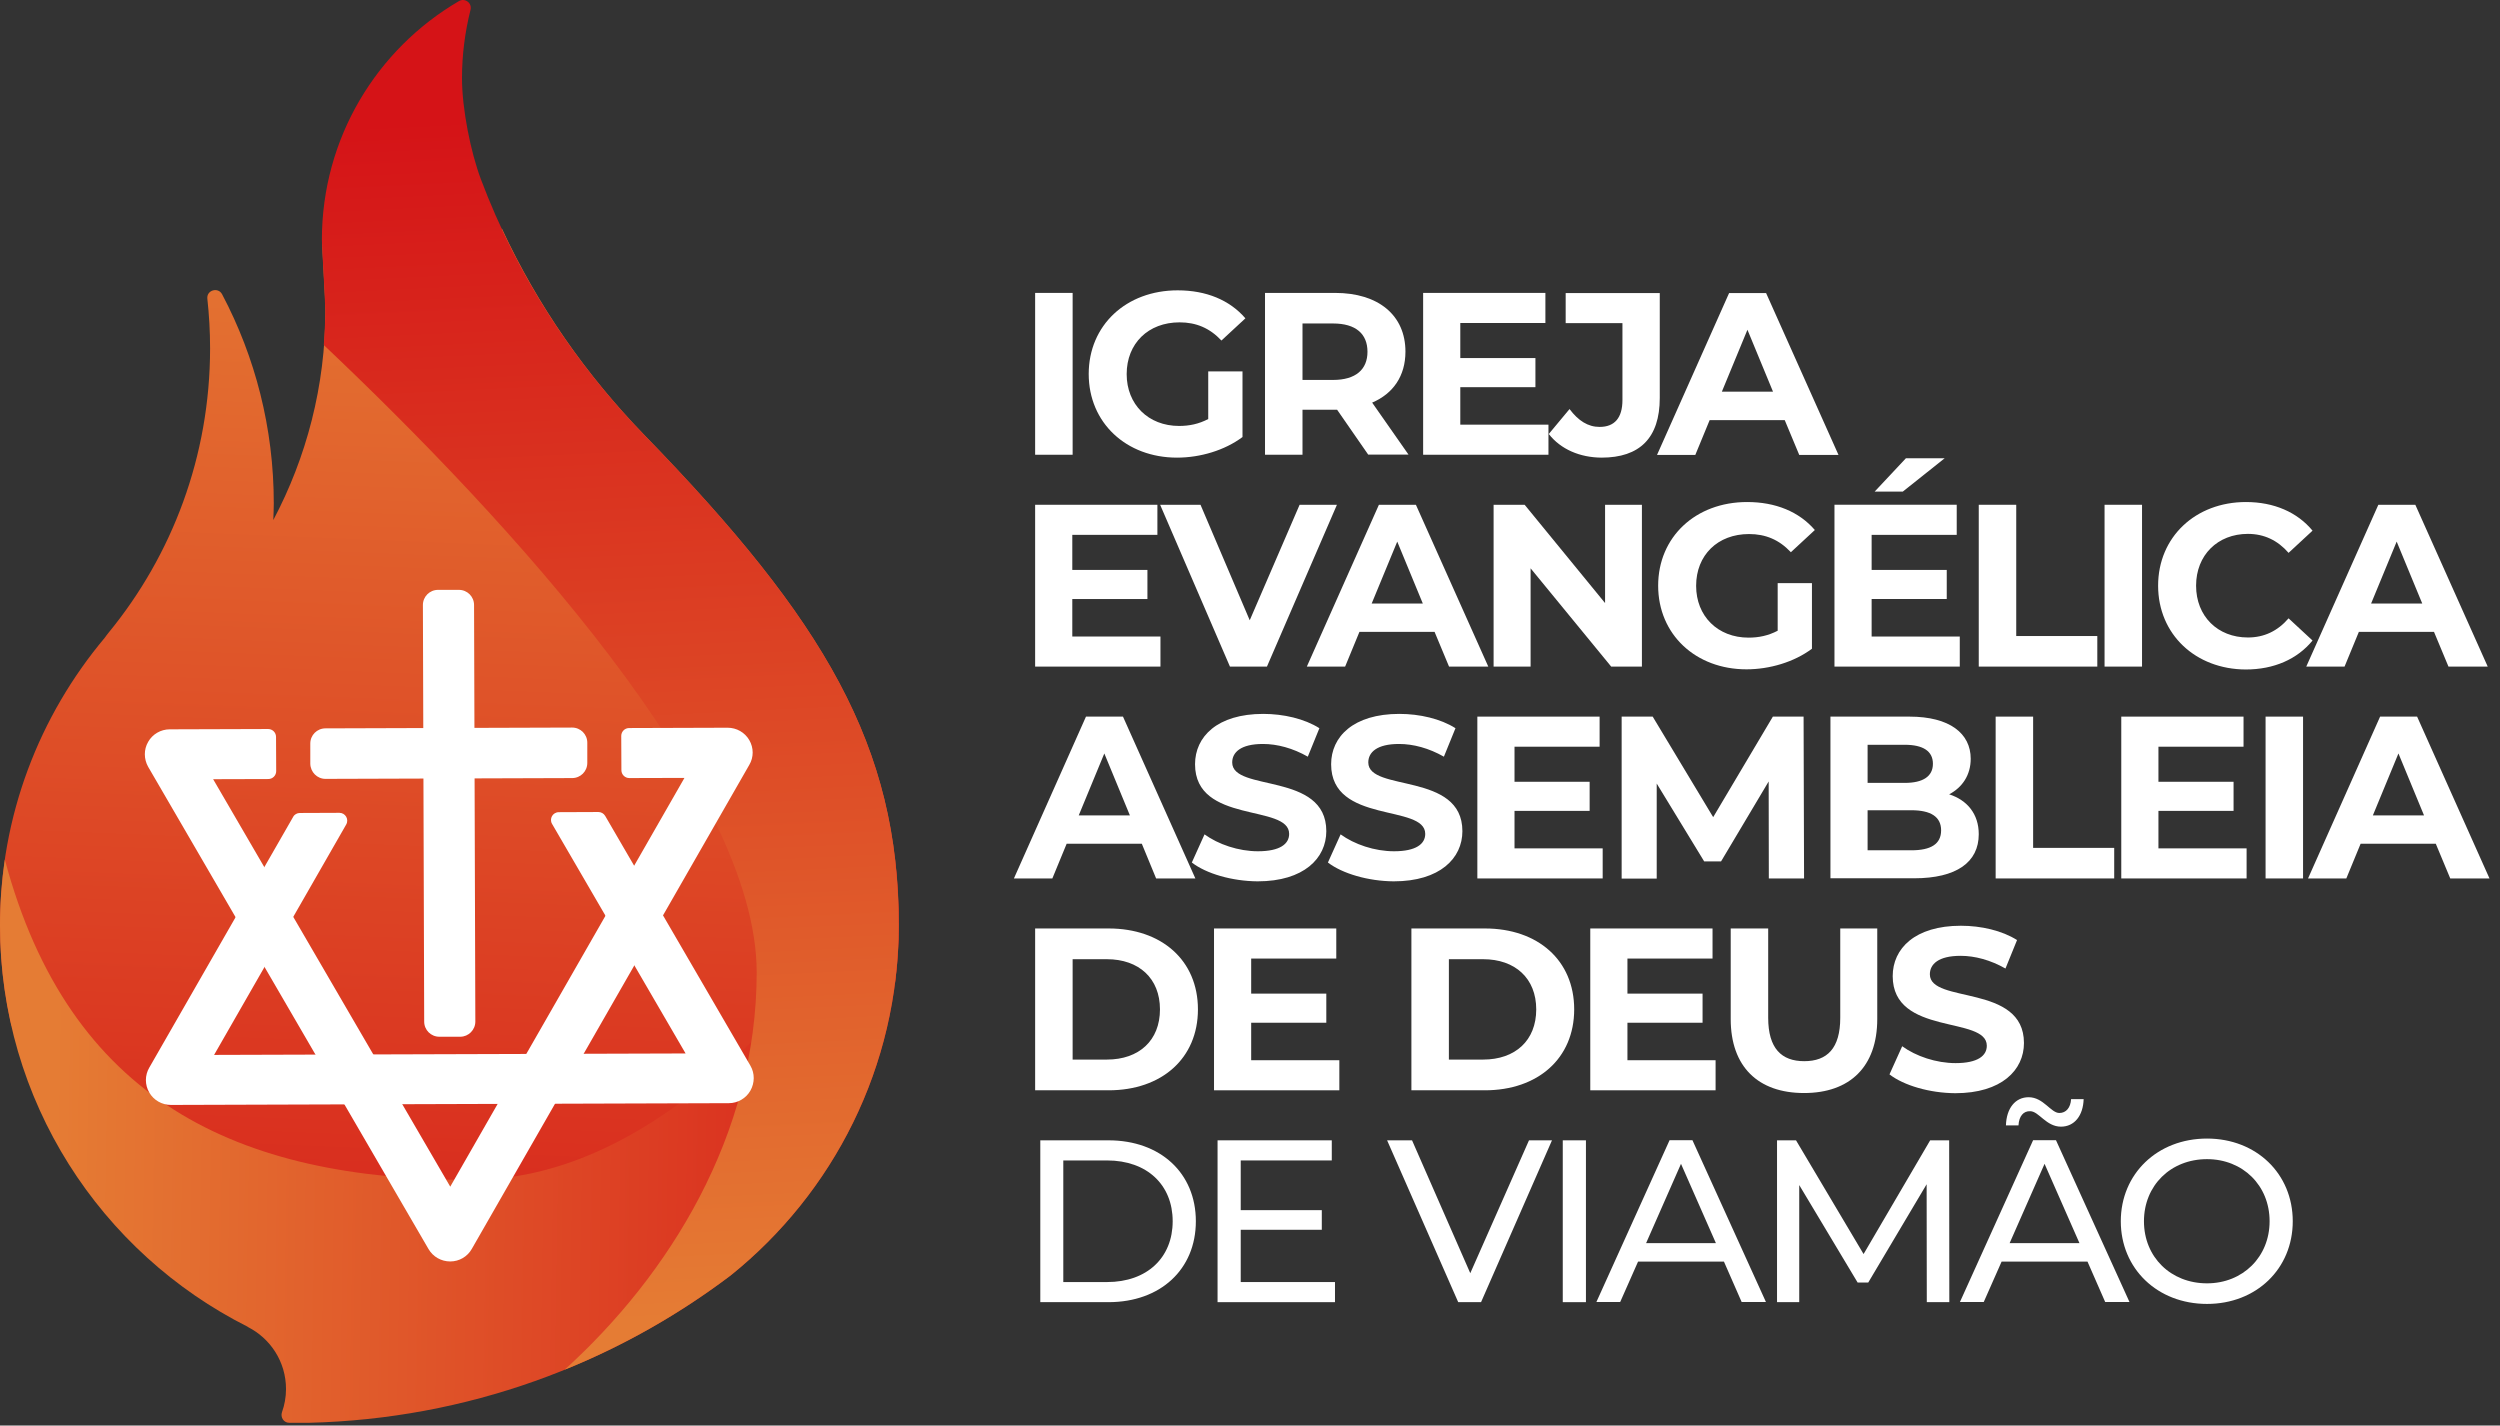 <?xml version="1.0" encoding="UTF-8"?> <svg xmlns="http://www.w3.org/2000/svg" width="235" height="134" viewBox="0 0 235 134" fill="none"><rect x="0" y="0" width="235" height="134" fill="#333333" stroke="none"/><path d="M97.303 27.534H100.827V42.746H97.303V27.534Z" fill="white"></path><path d="M113.574 34.913H116.795V41.082C115.116 42.337 112.818 43.018 110.64 43.018C105.862 43.018 102.339 39.737 102.339 35.155C102.339 30.573 105.862 27.292 110.701 27.292C113.377 27.292 115.585 28.199 117.067 29.923L114.814 32.01C113.71 30.83 112.425 30.301 110.882 30.301C107.934 30.301 105.907 32.282 105.907 35.17C105.907 38.013 107.934 40.039 110.837 40.039C111.789 40.039 112.682 39.858 113.574 39.389V34.913Z" fill="white"></path><path d="M128.619 42.746L125.686 38.512H125.504H122.435V42.746H118.911V27.534H125.504C129.572 27.534 132.112 29.636 132.112 33.053C132.112 35.336 130.963 37 128.982 37.846L132.399 42.731H128.619V42.746ZM125.308 30.407H122.435V35.714H125.308C127.455 35.714 128.543 34.717 128.543 33.068C128.543 31.39 127.455 30.407 125.308 30.407Z" fill="white"></path><path d="M145.555 39.918V42.746H133.775V27.534H145.267V30.362H137.268V33.658H144.33V36.395H137.268V39.918H145.555Z" fill="white"></path><path d="M145.585 40.795L147.536 38.451C148.367 39.555 149.274 40.13 150.363 40.13C151.769 40.13 152.51 39.283 152.51 37.605V30.377H147.173V27.549H156.018V37.408C156.018 41.173 154.128 43.018 150.545 43.018C148.503 43.003 146.704 42.231 145.585 40.795Z" fill="white"></path><path d="M167.767 39.495H160.706L159.36 42.761H155.761L162.535 27.549H166.013L172.818 42.761H169.128L167.767 39.495ZM166.663 36.818L164.259 30.997L161.855 36.818H166.663Z" fill="white"></path><path d="M109.083 59.833V62.66H97.303V47.449H108.795V50.276H100.796V53.573H107.858V56.309H100.796V59.833H109.083Z" fill="white"></path><path d="M125.671 47.449L119.093 62.66H115.615L109.053 47.449H112.848L117.475 58.306L122.163 47.449H125.671V47.449Z" fill="white"></path><path d="M134.849 59.394H127.788L126.442 62.66H122.843L129.617 47.449H133.095L139.899 62.66H136.21L134.849 59.394ZM133.745 56.733L131.341 50.911L128.937 56.733H133.745Z" fill="white"></path><path d="M154.34 47.449V62.66H151.452L143.876 53.421V62.66H140.398V47.449H143.317L150.877 56.688V47.449H154.34V47.449Z" fill="white"></path><path d="M167.102 54.812H170.323V60.981C168.644 62.236 166.346 62.917 164.169 62.917C159.39 62.917 155.867 59.635 155.867 55.054C155.867 50.472 159.39 47.191 164.229 47.191C166.905 47.191 169.113 48.098 170.595 49.822L168.342 51.909C167.238 50.729 165.953 50.2 164.411 50.2C161.462 50.2 159.436 52.181 159.436 55.069C159.436 57.912 161.462 59.938 164.365 59.938C165.318 59.938 166.21 59.756 167.102 59.288V54.812Z" fill="white"></path><path d="M184.219 59.832V62.66H172.44V47.448H183.932V50.276H175.933V53.572H182.994V56.309H175.933V59.832H184.219ZM178.866 46.208H176.22L179.154 43.078H182.798L178.866 46.208Z" fill="white"></path><path d="M186.003 47.449H189.526V59.787H197.147V62.66H186.003V47.449V47.449Z" fill="white"></path><path d="M197.828 47.449H201.351V62.66H197.828V47.449Z" fill="white"></path><path d="M202.863 55.054C202.863 50.472 206.386 47.191 211.119 47.191C213.75 47.191 215.943 48.144 217.379 49.882L215.126 51.969C214.098 50.79 212.828 50.185 211.301 50.185C208.458 50.185 206.432 52.181 206.432 55.054C206.432 57.927 208.458 59.923 211.301 59.923C212.828 59.923 214.098 59.318 215.126 58.123L217.379 60.21C215.943 61.964 213.75 62.932 211.104 62.932C206.386 62.917 202.863 59.635 202.863 55.054Z" fill="white"></path><path d="M228.795 59.394H221.734L220.388 62.66H216.789L223.564 47.449H227.041L233.846 62.66H230.156L228.795 59.394ZM227.692 56.733L225.287 50.911L222.883 56.733H227.692Z" fill="white"></path><path d="M107.329 79.308H100.267L98.921 82.574H95.308L102.082 67.362H105.56L112.364 82.574H108.675L107.329 79.308ZM106.21 76.647L103.806 70.825L101.401 76.647H106.21Z" fill="white"></path><path d="M112.032 81.077L113.226 78.431C114.512 79.369 116.417 80.019 118.246 80.019C120.333 80.019 121.18 79.323 121.18 78.386C121.18 75.543 112.334 77.494 112.334 71.838C112.334 69.253 114.421 67.106 118.745 67.106C120.651 67.106 122.616 67.559 124.023 68.451L122.934 71.128C121.528 70.326 120.061 69.933 118.715 69.933C116.629 69.933 115.827 70.719 115.827 71.672C115.827 74.469 124.673 72.534 124.673 78.129C124.673 80.669 122.571 82.846 118.216 82.846C115.812 82.831 113.378 82.121 112.032 81.077Z" fill="white"></path><path d="M124.824 81.077L126.018 78.431C127.304 79.369 129.209 80.019 131.038 80.019C133.125 80.019 133.972 79.323 133.972 78.386C133.972 75.543 125.126 77.494 125.126 71.838C125.126 69.253 127.213 67.106 131.537 67.106C133.443 67.106 135.408 67.559 136.815 68.451L135.726 71.128C134.32 70.326 132.853 69.933 131.507 69.933C129.421 69.933 128.619 70.719 128.619 71.672C128.619 74.469 137.465 72.534 137.465 78.129C137.465 80.669 135.363 82.846 131.008 82.846C128.619 82.831 126.185 82.121 124.824 81.077Z" fill="white"></path><path d="M150.651 79.747V82.574H138.871V67.362H150.363V70.19H142.364V73.487H149.426V76.223H142.364V79.747H150.651V79.747Z" fill="white"></path><path d="M166.27 82.574L166.255 73.456L161.78 80.971H160.192L155.731 73.653V82.589H152.435V67.362H155.353L161.039 76.813L166.649 67.362H169.537L169.582 82.574H166.27Z" fill="white"></path><path d="M186.003 78.416C186.003 81.047 183.916 82.559 179.924 82.559H172.062V67.362H179.486C183.281 67.362 185.247 68.95 185.247 71.324C185.247 72.852 184.461 74.016 183.221 74.666C184.914 75.21 186.003 76.511 186.003 78.416ZM175.554 70.009V73.592H179.047C180.756 73.592 181.694 72.987 181.694 71.793C181.694 70.598 180.756 70.009 179.047 70.009H175.554ZM182.465 78.053C182.465 76.768 181.482 76.163 179.667 76.163H175.554V79.928H179.667C181.482 79.928 182.465 79.353 182.465 78.053Z" fill="white"></path><path d="M187.591 67.362H191.114V79.701H198.735V82.574H187.591V67.362Z" fill="white"></path><path d="M211.18 79.747V82.574H199.4V67.362H210.892V70.19H202.893V73.487H209.955V76.223H202.893V79.747H211.18V79.747Z" fill="white"></path><path d="M212.964 67.362H216.487V82.574H212.964V67.362Z" fill="white"></path><path d="M228.962 79.308H221.9L220.555 82.574H216.956L223.73 67.362H227.208L234.012 82.574H230.323L228.962 79.308ZM227.858 76.647L225.454 70.825L223.05 76.647H227.858Z" fill="white"></path><path d="M97.303 87.276H104.214C109.189 87.276 112.606 90.27 112.606 94.882C112.606 99.494 109.189 102.488 104.214 102.488H97.303V87.276ZM104.047 99.6C107.072 99.6 109.037 97.801 109.037 94.882C109.037 91.964 107.056 90.165 104.047 90.165H100.827V99.6H104.047Z" fill="white"></path><path d="M125.898 99.661V102.488H114.118V87.276H125.61V90.104H117.611V93.4H124.673V96.137H117.611V99.661H125.898Z" fill="white"></path><path d="M132.672 87.276H139.582C144.557 87.276 147.974 90.27 147.974 94.882C147.974 99.494 144.557 102.488 139.582 102.488H132.672V87.276V87.276ZM139.416 99.6C142.44 99.6 144.406 97.801 144.406 94.882C144.406 91.964 142.425 90.165 139.416 90.165H136.195V99.6H139.416Z" fill="white"></path><path d="M161.265 99.661V102.488H149.486V87.276H160.978V90.104H152.979V93.4H160.041V96.137H152.979V99.661H161.265Z" fill="white"></path><path d="M162.687 95.79V87.276H166.21V95.669C166.21 98.557 167.465 99.751 169.597 99.751C171.744 99.751 172.984 98.557 172.984 95.669V87.276H176.462V95.79C176.462 100.265 173.891 102.745 169.582 102.745C165.257 102.745 162.687 100.265 162.687 95.79Z" fill="white"></path><path d="M177.611 100.992L178.806 98.346C180.091 99.283 181.996 99.933 183.826 99.933C185.913 99.933 186.76 99.238 186.76 98.3C186.76 95.458 177.914 97.408 177.914 91.753C177.914 89.167 180 87.02 184.325 87.02C186.23 87.02 188.196 87.474 189.602 88.366L188.514 91.042C187.107 90.241 185.641 89.848 184.295 89.848C182.208 89.848 181.407 90.634 181.407 91.587C181.407 94.384 190.252 92.449 190.252 98.043C190.252 100.584 188.151 102.761 183.796 102.761C181.392 102.746 178.957 102.035 177.611 100.992Z" fill="white"></path><path d="M97.788 107.191H104.199C109.083 107.191 112.41 110.276 112.41 114.797C112.41 119.318 109.083 122.403 104.199 122.403H97.788V107.191ZM104.063 120.513C107.828 120.513 110.232 118.215 110.232 114.797C110.232 111.38 107.828 109.082 104.063 109.082H99.95V120.513H104.063Z" fill="white"></path><path d="M125.489 120.513V122.403H114.451V107.191H125.187V109.082H116.628V113.754H124.249V115.599H116.628V120.513H125.489Z" fill="white"></path><path d="M145.887 107.191L139.219 122.403H137.072L130.388 107.191H132.732L138.206 119.681L143.725 107.191H145.887Z" fill="white"></path><path d="M146.9 107.191H149.078V122.403H146.9V107.191Z" fill="white"></path><path d="M162.051 118.592H153.977L152.298 122.388H150.061L156.941 107.176H159.088L165.998 122.388H163.715L162.051 118.592ZM161.295 116.854L158.014 109.399L154.733 116.854H161.295Z" fill="white"></path><path d="M181.119 122.403L181.104 111.319L175.615 120.558H174.617L169.128 111.395V122.403H167.041V107.191H168.826L175.176 117.882L181.436 107.191H183.221L183.236 122.403H181.119V122.403Z" fill="white"></path><path d="M196.225 118.592H188.15L186.472 122.388H184.234L191.114 107.176H193.261L200.171 122.388H197.888L196.225 118.592ZM189.738 105.785H188.558C188.604 104.182 189.436 103.139 190.691 103.139C192.082 103.139 192.777 104.621 193.579 104.621C194.214 104.621 194.637 104.122 194.682 103.32H195.862C195.817 104.863 195 105.906 193.73 105.906C192.339 105.906 191.643 104.454 190.842 104.454C190.207 104.424 189.783 104.923 189.738 105.785ZM195.469 116.853L192.188 109.399L188.906 116.853H195.469Z" fill="white"></path><path d="M199.355 114.797C199.355 110.351 202.787 107.025 207.46 107.025C212.087 107.025 215.519 110.321 215.519 114.797C215.519 119.273 212.087 122.569 207.46 122.569C202.787 122.569 199.355 119.243 199.355 114.797ZM213.342 114.797C213.342 111.425 210.817 108.96 207.46 108.96C204.042 108.96 201.532 111.44 201.532 114.797C201.532 118.169 204.058 120.634 207.46 120.634C210.817 120.634 213.342 118.154 213.342 114.797Z" fill="white"></path><path d="M60.605 40.931C55.116 35.276 50.549 28.743 47.193 21.516C45.287 21.289 43.367 21.153 41.401 21.153C37.576 21.153 33.841 21.606 30.272 22.453C30.272 22.483 30.272 22.514 30.272 22.544C30.272 23.179 30.59 28.275 30.59 29.167C30.59 36.289 28.805 43.002 25.691 48.885C25.706 48.37 25.736 47.841 25.736 47.327C25.736 40.22 23.982 33.537 20.882 27.67C20.504 26.944 19.4 27.277 19.491 28.078C19.657 29.605 19.748 31.163 19.748 32.735C19.748 42.882 16.179 52.181 10.222 59.454C10.146 59.545 9.889 59.877 9.844 59.953C3.705 67.272 0 76.677 0 86.974C0 90.21 0.378 93.37 1.074 96.395C9.753 109.414 24.572 118.002 41.401 118.002C59.894 118.002 75.968 107.629 84.133 92.388C84.36 90.618 84.496 88.804 84.496 86.974C84.481 70.175 77.54 58.365 60.605 40.931Z" fill="url(#paint0_linear)"></path><path d="M0 86.974C0 103.486 9.481 117.776 23.286 124.716V124.731C25.418 125.805 26.885 128.012 26.885 130.568C26.885 131.339 26.749 132.065 26.507 132.745C26.341 133.229 26.673 133.743 27.188 133.743C27.883 133.743 28.7 133.743 29.032 133.743C43.911 133.38 57.596 128.269 68.679 119.892C78.311 112.151 84.481 100.281 84.481 86.974C84.481 84.978 84.375 83.058 84.178 81.198C74.289 96.062 60.378 110.911 44.229 110.911C22.258 110.911 6.487 103.38 0.454 80.805C0.166 82.831 0 84.887 0 86.974Z" fill="url(#paint1_linear)"></path><path d="M45.196 16.828C44.244 14.288 43.427 10.235 43.427 7.347C43.427 5.125 43.715 2.977 44.229 0.921C44.395 0.286 43.699 -0.228 43.14 0.104C35.428 4.61 30.257 12.972 30.257 22.544C30.257 23.179 30.574 28.275 30.574 29.167C30.574 30.271 30.514 31.344 30.438 32.433C47.873 48.945 71.129 74.227 71.129 91.405C71.129 106.692 62.873 119.878 53.074 128.754C58.684 126.485 63.916 123.491 68.679 119.893C78.311 112.151 84.481 100.281 84.481 86.974C84.481 70.175 77.555 58.365 60.605 40.931C53.951 34.081 48.614 25.931 45.196 16.828Z" fill="url(#paint2_linear)"></path><path d="M43.261 97.453H41.295C40.509 97.453 39.874 96.818 39.874 96.032L39.753 56.868C39.753 56.082 40.388 55.447 41.174 55.447H43.14C43.926 55.447 44.561 56.082 44.561 56.868L44.682 96.032C44.682 96.803 44.047 97.453 43.261 97.453Z" fill="white"></path><path d="M29.168 71.793V69.888C29.168 69.101 29.803 68.466 30.59 68.466L53.785 68.391C54.571 68.391 55.206 69.026 55.206 69.812V71.717C55.206 72.504 54.571 73.139 53.785 73.139L30.59 73.214C29.818 73.214 29.183 72.579 29.168 71.793Z" fill="white"></path><path d="M70.433 69.57C70.01 68.844 69.239 68.406 68.392 68.406L59.138 68.436C58.73 68.436 58.397 68.769 58.397 69.177L58.412 72.398C58.412 72.806 58.745 73.138 59.153 73.138L64.339 73.123L42.323 111.546L20.035 73.244L25.221 73.229C25.63 73.229 25.962 72.897 25.962 72.488L25.947 69.267C25.947 68.859 25.615 68.527 25.206 68.527L15.952 68.557C15.121 68.557 14.334 69.01 13.926 69.736C13.503 70.462 13.518 71.354 13.926 72.08L40.282 117.413C40.705 118.138 41.477 118.577 42.323 118.577C43.17 118.577 43.941 118.123 44.349 117.398L70.433 71.899C70.857 71.188 70.857 70.296 70.433 69.57Z" fill="white"></path><path d="M70.539 100.175L56.885 76.692C56.748 76.465 56.506 76.329 56.249 76.329L52.53 76.344C51.955 76.344 51.607 76.964 51.895 77.448L64.445 99.025L20.125 99.162L32.54 77.508C32.827 77.009 32.464 76.405 31.905 76.405L28.185 76.42C27.928 76.42 27.671 76.556 27.55 76.798L14.032 100.356C13.608 101.082 13.608 101.974 14.032 102.7C14.455 103.426 15.226 103.864 16.073 103.864L68.513 103.698C69.344 103.698 70.13 103.244 70.539 102.518C70.947 101.793 70.962 100.901 70.539 100.175Z" fill="white"></path><defs><linearGradient id="paint0_linear" x1="45.333" y1="11.503" x2="39.864" y2="144.852" gradientUnits="userSpaceOnUse"><stop offset="0.022" stop-color="#E57C34"></stop><stop offset="1" stop-color="#D51317"></stop></linearGradient><linearGradient id="paint1_linear" x1="5.086" y1="106.64" x2="99.909" y2="108.201" gradientUnits="userSpaceOnUse"><stop stop-color="#E57C34"></stop><stop offset="1" stop-color="#D61217"></stop></linearGradient><linearGradient id="paint2_linear" x1="60.595" y1="124.196" x2="55.132" y2="10.643" gradientUnits="userSpaceOnUse"><stop stop-color="#E57C34"></stop><stop offset="1" stop-color="#D51317"></stop></linearGradient></defs></svg> 
